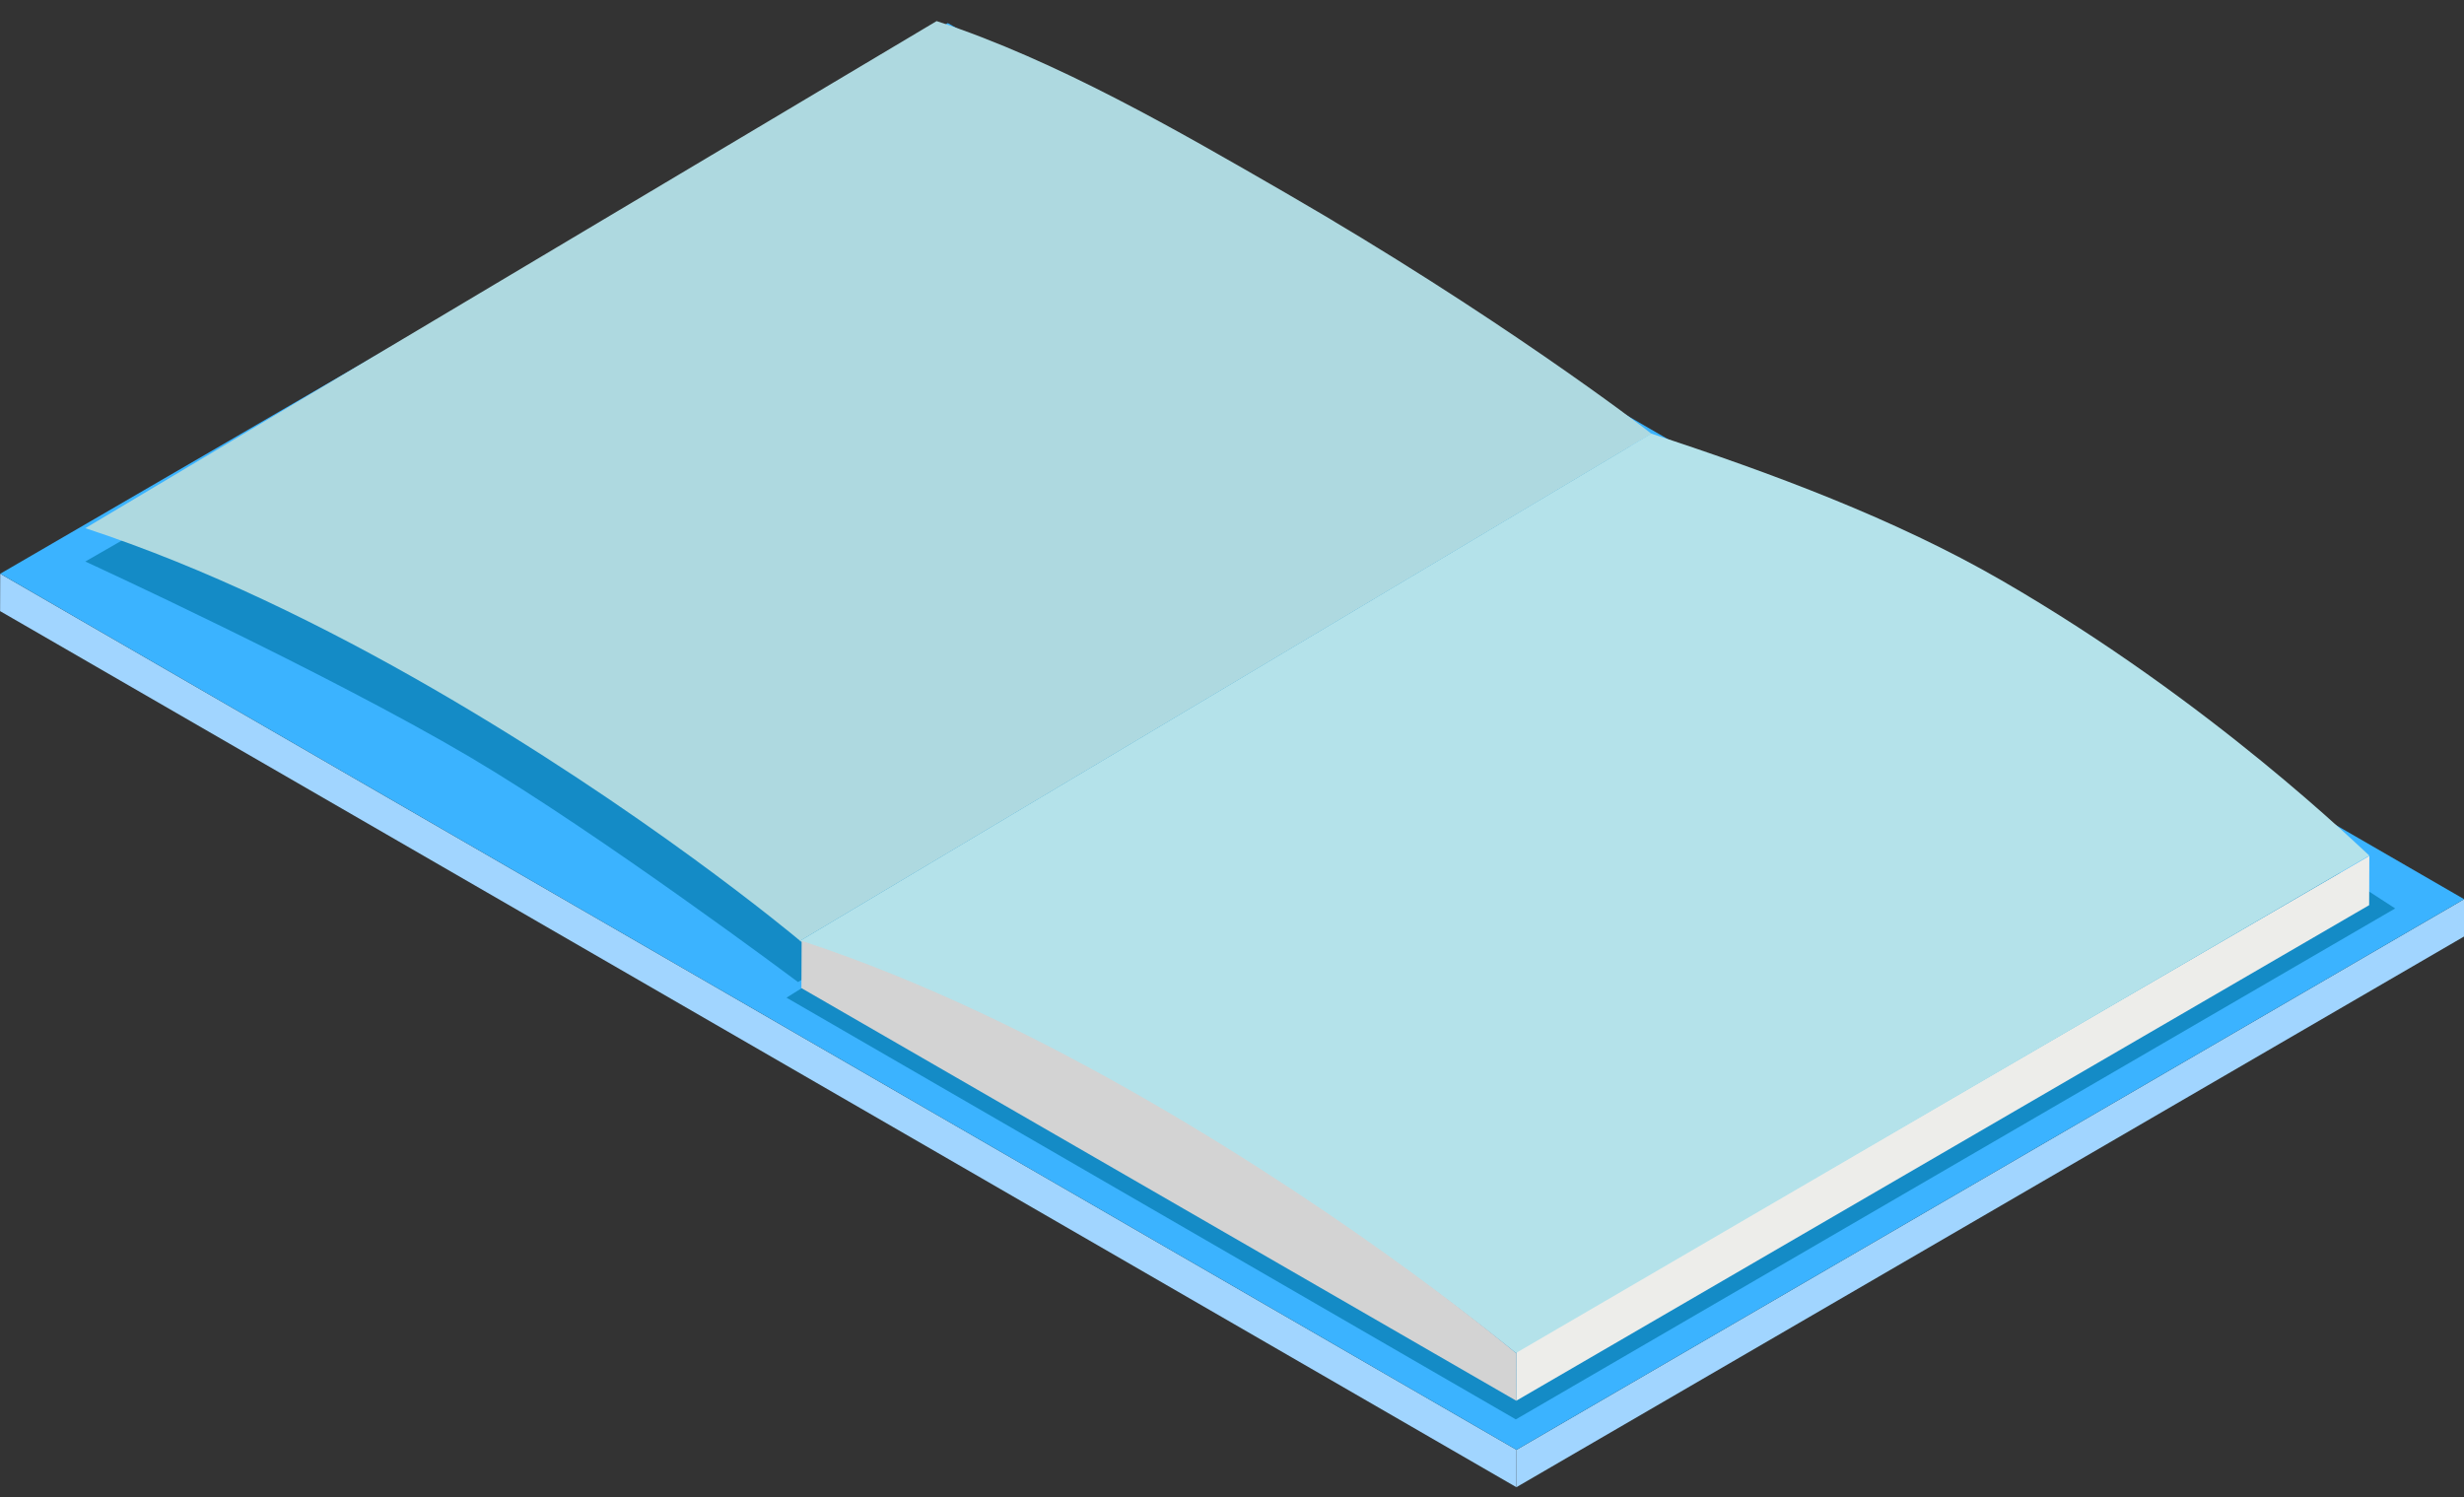<svg width="130" height="79" viewBox="0 0 130 79" fill="none" xmlns="http://www.w3.org/2000/svg">
<rect x="0" y="0" width="130" height="79" fill="#333333" stroke="none"/>
<g clip-path="url(#clip0_2127_29625)">
<path d="M130.006 47.444L129.999 49.416L80.004 78.471L80.011 76.499L130.006 47.444Z" fill="#A1D5FF"/>
<path d="M80.01 76.499L80.003 78.47L0.005 32.245L0.011 30.273L80.01 76.499Z" fill="#A1D5FF"/>
<path d="M130.006 47.444L80.011 76.499L0.012 30.273L50.008 1.219L130.006 47.444Z" fill="#3BB3FF"/>
<path d="M126.369 47.933L79.975 74.893L41.496 52.641L88.388 23.33L126.369 47.933Z" fill="#148BC6"/>
<path d="M87.529 24.431L42.104 51.817C42.104 51.817 31.643 43.989 24.821 39.962C17.154 35.436 4.501 29.628 4.501 29.628L50.024 3.458L87.529 24.431Z" fill="#148BC6"/>
<path d="M49.415 1.113C55.797 3.204 62.2 6.929 67.788 10.154C78.963 16.607 86.717 22.543 87.129 22.887L42.215 49.643C41.802 49.299 33.963 42.755 22.788 36.304C17.201 33.079 10.883 29.963 4.501 27.869L49.415 1.113Z" fill="#AED9E0"/>
<path d="M79.997 73.909L124.996 47.76L125.006 45.162L80.007 71.295L79.997 73.909Z" fill="#EDEDEA"/>
<path d="M87.123 22.88C93.505 24.971 99.993 27.387 105.581 30.612C116.756 37.065 124.594 44.801 125.006 45.145L79.98 71.391C79.568 71.047 71.436 64.406 60.261 57.956C54.674 54.731 48.575 51.746 42.193 49.653L87.123 22.88Z" fill="#B4E2EA"/>
<path d="M60.582 58.077C54.994 54.852 48.676 51.736 42.294 49.643L42.283 52.136L79.997 73.909L80.008 71.416C79.596 71.072 71.757 64.528 60.582 58.077Z" fill="#D3D3D3"/>
</g>
<defs>
<clipPath id="clip0_2127_29625">
<rect width="130" height="78.057" fill="white" transform="matrix(-1 0 0 1 130.006 0.413)"/>
</clipPath>
</defs>
</svg>
